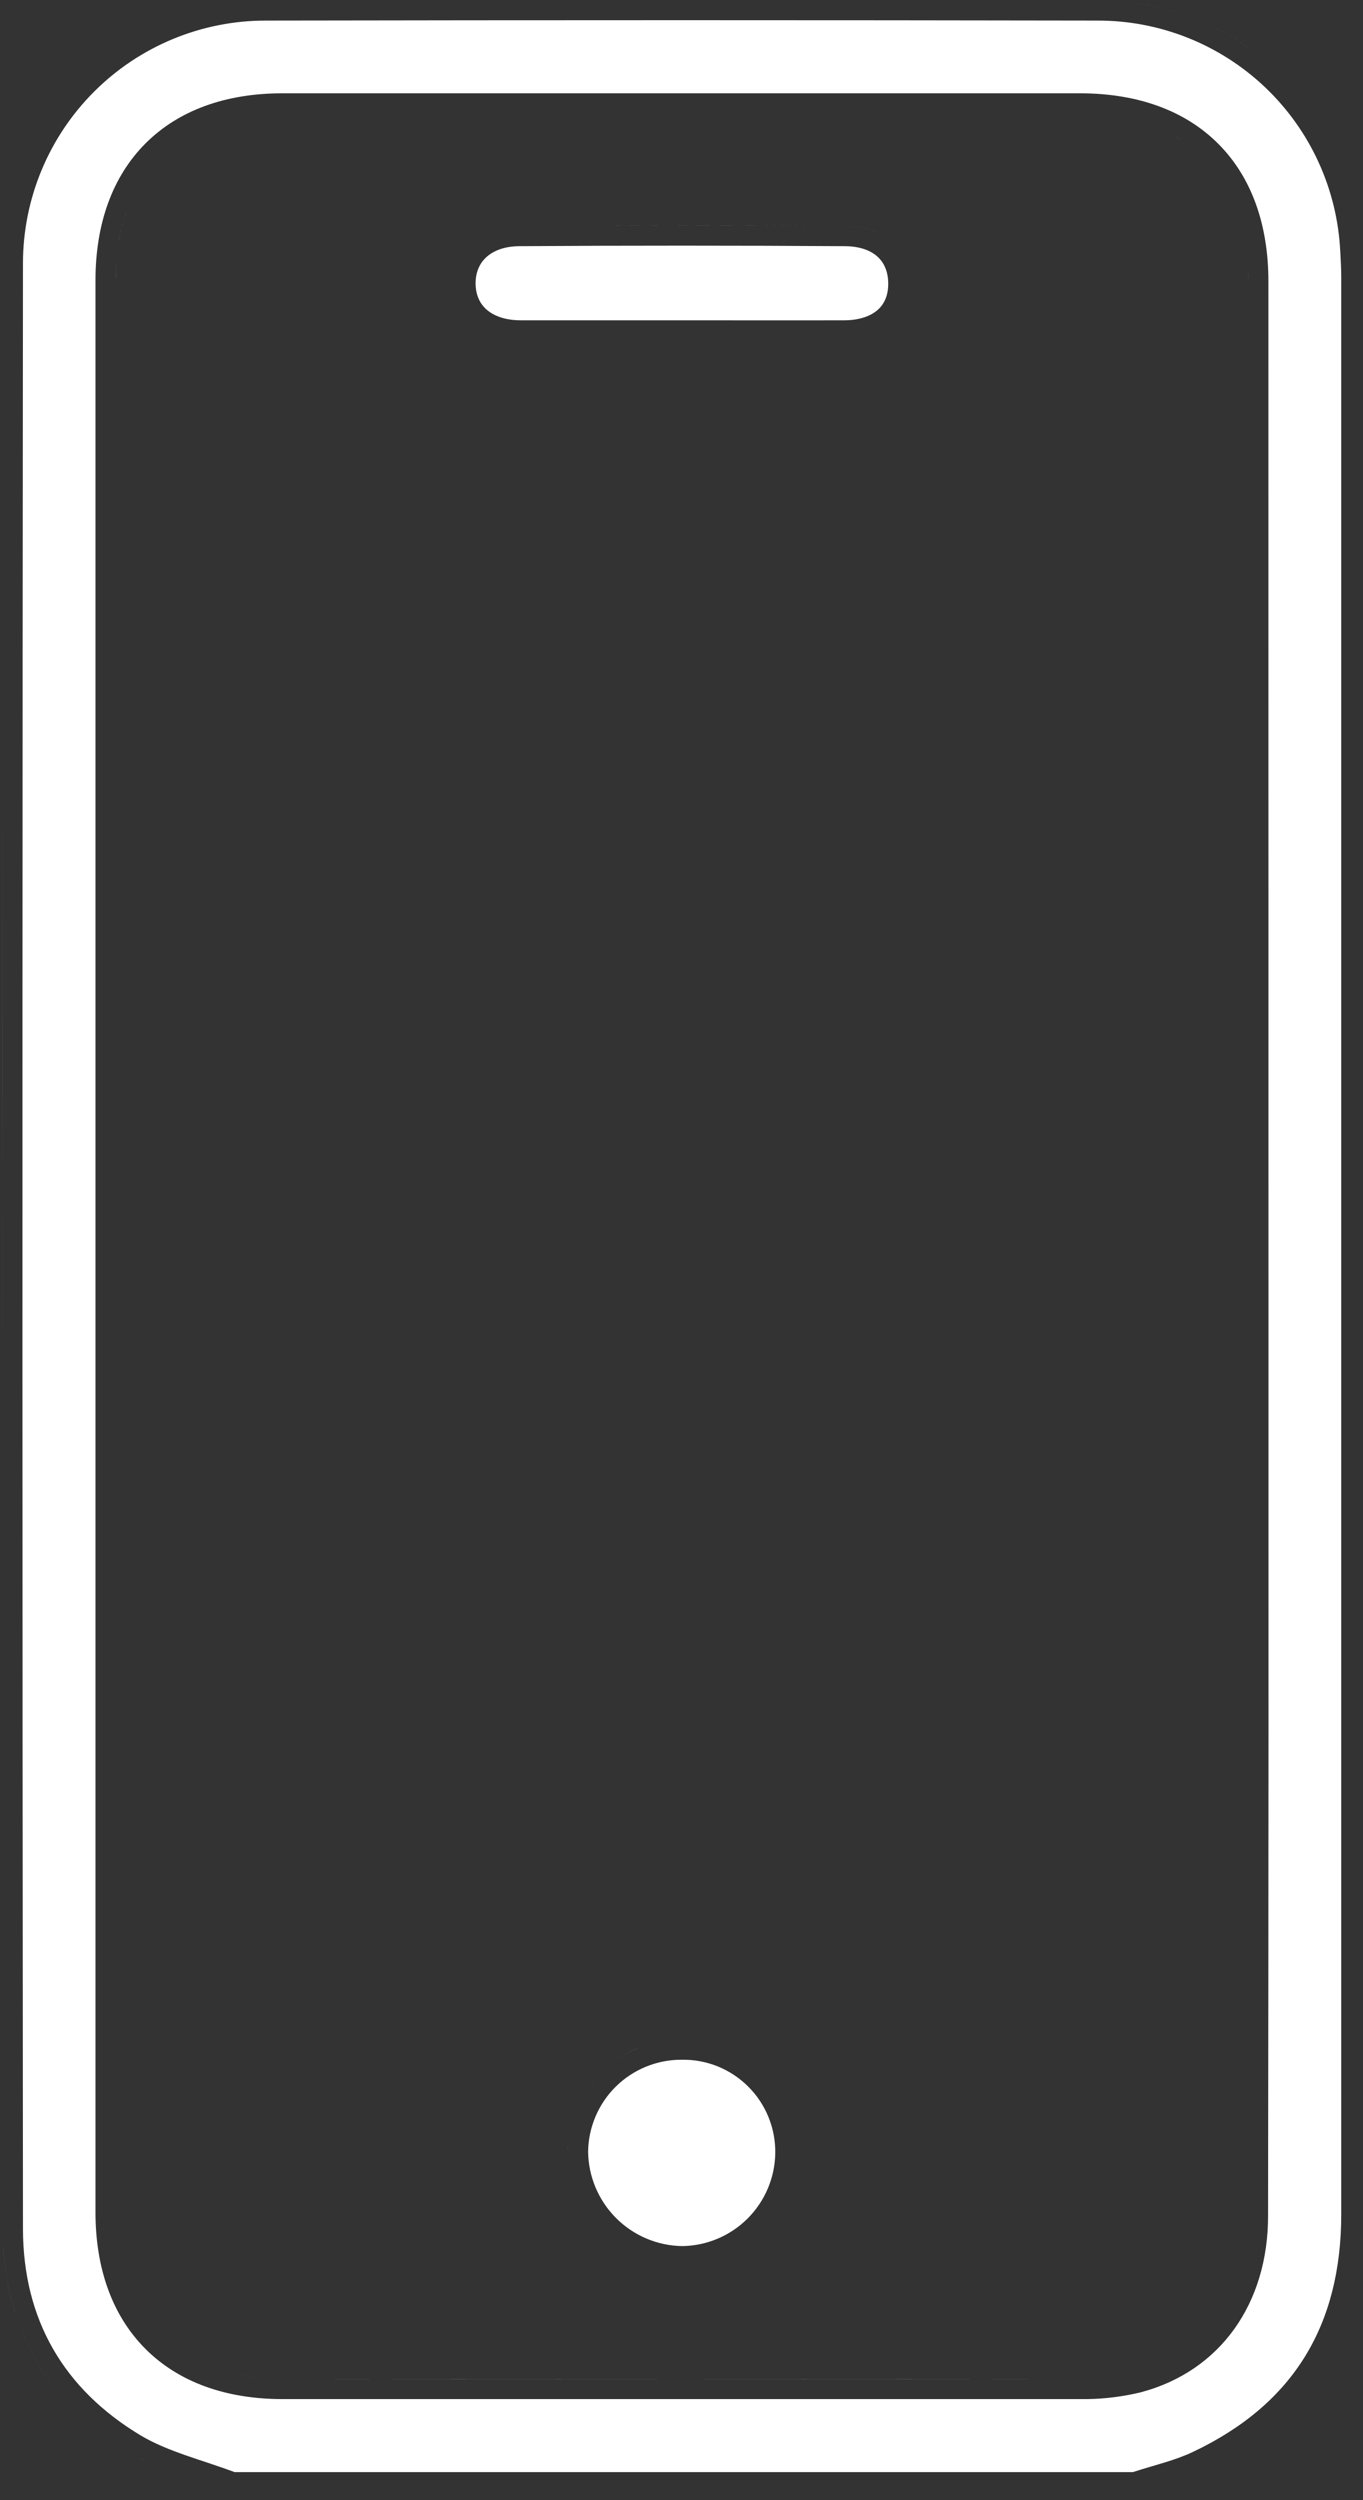 <svg xmlns="http://www.w3.org/2000/svg" width="54" height="99" viewBox="0 0 54 99" fill="none"><rect x="0" y="0" width="54" height="99" fill="#333333" stroke="none"/><path d="M45.006 98.688C45.206 98.621 45.408 98.559 45.61 98.499C45.408 98.559 45.206 98.621 45.006 98.688ZM10.525 0.815C21.509 0.794 32.496 0.794 43.482 0.815H43.485C45.957 0.81 48.335 1.758 50.126 3.461C51.916 5.164 52.981 7.493 53.099 9.962L53.1 9.968C53.119 10.328 53.138 10.657 53.138 10.979V87.674C53.138 89.902 52.65 91.779 51.694 93.323C50.74 94.866 49.285 96.13 47.27 97.085C46.538 97.433 45.806 97.59 44.883 97.888L9.298 97.889C8.66 97.652 7.965 97.436 7.379 97.231C6.716 97 6.112 96.757 5.578 96.439C2.519 94.604 0.92 91.847 0.91 88.272L0.895 68.811C0.885 49.349 0.89 29.886 0.91 10.423C0.912 7.874 1.926 5.43 3.729 3.629C5.531 1.828 7.977 0.815 10.525 0.815ZM5.398 97.258C5.5 97.313 5.604 97.365 5.709 97.416C5.684 97.404 5.658 97.392 5.633 97.38L5.398 97.258ZM4.569 96.744H4.57H4.569ZM2.989 95.452H2.99H2.989ZM11.176 3.695C8.951 3.695 7.079 4.363 5.764 5.68C4.449 6.996 3.783 8.869 3.783 11.095V87.603C3.783 89.827 4.45 91.698 5.767 93.014C7.083 94.329 8.956 94.996 11.182 94.997H43.093C43.793 94.986 44.49 94.897 45.171 94.734L45.18 94.732L45.19 94.73C48.37 93.889 50.239 91.185 50.239 87.749C50.248 81.355 50.254 74.961 50.256 68.568L50.252 11.137C50.252 8.895 49.585 7.011 48.26 5.688C46.935 4.364 45.048 3.696 42.799 3.695H11.176ZM0.846 92.25H0.847C0.887 92.35 0.929 92.45 0.973 92.548C1.277 93.235 1.661 93.878 2.123 94.475C1.595 93.792 1.168 93.05 0.846 92.25ZM10.431 94.168C10.674 94.187 10.925 94.197 11.182 94.197C16.452 94.201 21.722 94.203 26.99 94.203L42.792 94.197C32.26 94.206 21.723 94.206 11.182 94.197C10.925 94.197 10.674 94.187 10.431 94.168ZM9.374 94.019C9.7 94.087 10.04 94.135 10.395 94.164C10.04 94.135 9.7 94.088 9.374 94.019ZM9.333 94.01C9.241 93.99 9.149 93.969 9.06 93.946C9.149 93.969 9.241 93.99 9.333 94.01ZM8.96 93.919C8.885 93.899 8.811 93.879 8.738 93.856C8.811 93.879 8.885 93.899 8.96 93.919ZM8.657 93.83C8.576 93.804 8.495 93.778 8.416 93.749C8.495 93.778 8.576 93.804 8.657 93.83ZM8.381 93.735C8.296 93.704 8.212 93.672 8.13 93.638C8.212 93.672 8.296 93.704 8.381 93.735ZM8.05 93.603C7.981 93.573 7.913 93.542 7.846 93.51C7.913 93.542 7.981 93.573 8.05 93.603ZM46.188 93.504C46.163 93.516 46.138 93.529 46.112 93.541C46.138 93.529 46.163 93.516 46.188 93.504ZM7.77 93.472C7.701 93.438 7.633 93.403 7.566 93.366C7.633 93.403 7.701 93.438 7.77 93.472ZM46.405 93.39C46.38 93.403 46.355 93.417 46.33 93.431C46.355 93.417 46.38 93.403 46.405 93.39ZM7.5 93.329C7.436 93.293 7.373 93.256 7.311 93.218C7.373 93.256 7.436 93.293 7.5 93.329ZM46.616 93.268C46.586 93.286 46.554 93.304 46.523 93.322C46.554 93.304 46.586 93.286 46.616 93.268ZM46.816 93.14C46.798 93.152 46.779 93.164 46.761 93.176C46.779 93.164 46.798 93.152 46.816 93.14ZM7.22 93.16C7.168 93.127 7.117 93.093 7.066 93.058C7.117 93.093 7.168 93.127 7.22 93.16ZM47.016 93.001C47.003 93.01 46.99 93.02 46.977 93.029C46.99 93.02 47.003 93.01 47.016 93.001ZM6.946 92.972C6.907 92.943 6.869 92.914 6.831 92.885C6.869 92.914 6.907 92.943 6.946 92.972ZM47.202 92.858C47.192 92.867 47.181 92.874 47.171 92.882C47.181 92.874 47.192 92.867 47.202 92.858ZM6.726 92.801C6.681 92.765 6.638 92.728 6.595 92.69C6.638 92.728 6.681 92.765 6.726 92.801ZM47.402 92.689C47.381 92.709 47.359 92.727 47.337 92.746C47.359 92.727 47.381 92.709 47.402 92.689ZM6.507 92.612C6.464 92.573 6.422 92.533 6.38 92.492C6.422 92.533 6.464 92.573 6.507 92.612ZM47.581 92.525C47.551 92.554 47.521 92.582 47.49 92.61C47.521 92.582 47.551 92.554 47.581 92.525ZM47.765 92.34C47.734 92.372 47.704 92.404 47.673 92.436C47.704 92.404 47.734 92.372 47.765 92.34ZM6.276 92.389C6.245 92.357 6.215 92.324 6.185 92.291C6.215 92.324 6.245 92.357 6.276 92.389ZM47.931 92.158C47.892 92.202 47.853 92.245 47.813 92.288C47.853 92.245 47.892 92.202 47.931 92.158ZM6.072 92.166C6.047 92.136 6.021 92.106 5.996 92.076C6.021 92.106 6.047 92.136 6.072 92.166ZM48.084 91.973C48.049 92.016 48.014 92.059 47.978 92.102C48.014 92.059 48.049 92.016 48.084 91.973ZM5.89 91.943C5.86 91.905 5.831 91.866 5.803 91.827C5.831 91.866 5.86 91.905 5.89 91.943ZM48.233 91.777C48.203 91.82 48.171 91.861 48.14 91.902C48.171 91.861 48.203 91.82 48.233 91.777ZM5.711 91.698C5.686 91.662 5.662 91.626 5.639 91.59C5.662 91.626 5.686 91.662 5.711 91.698ZM48.359 91.596C48.336 91.63 48.313 91.664 48.289 91.698C48.313 91.664 48.336 91.63 48.359 91.596ZM0.116 88.632C0.12 88.751 0.126 88.87 0.133 88.987C0.14 89.104 0.149 89.221 0.159 89.336C0.18 89.567 0.208 89.796 0.242 90.02C0.259 90.133 0.278 90.244 0.299 90.355C0.36 90.686 0.437 91.01 0.528 91.326L0.624 91.64C0.32 90.708 0.15 89.704 0.116 88.633V88.632ZM48.481 91.403C48.464 91.433 48.446 91.462 48.428 91.491C48.446 91.462 48.464 91.433 48.481 91.403ZM5.549 91.448C5.525 91.41 5.503 91.371 5.48 91.332C5.503 91.371 5.525 91.41 5.549 91.448ZM48.62 91.165C48.598 91.205 48.576 91.244 48.554 91.283C48.576 91.244 48.598 91.205 48.62 91.165ZM5.399 91.189C5.377 91.147 5.355 91.105 5.333 91.061C5.355 91.105 5.377 91.147 5.399 91.189ZM48.736 90.943C48.713 90.99 48.689 91.035 48.665 91.081C48.689 91.035 48.713 90.99 48.736 90.943ZM5.262 90.919C5.236 90.865 5.212 90.81 5.188 90.755C5.212 90.81 5.236 90.865 5.262 90.919ZM48.842 90.722C48.821 90.768 48.799 90.814 48.777 90.86C48.799 90.814 48.821 90.768 48.842 90.722ZM5.131 90.626C5.107 90.568 5.085 90.509 5.062 90.449C5.085 90.509 5.107 90.568 5.131 90.626ZM48.937 90.494C48.919 90.538 48.902 90.583 48.884 90.626C48.902 90.583 48.919 90.538 48.937 90.494ZM5.022 90.346C5.003 90.291 4.986 90.236 4.968 90.181C4.986 90.236 5.003 90.291 5.022 90.346ZM49.117 89.984C49.1 90.039 49.084 90.094 49.065 90.147C49.084 90.094 49.1 90.039 49.117 89.984ZM4.916 90.02C4.903 89.977 4.891 89.932 4.879 89.888C4.891 89.932 4.903 89.977 4.916 90.02ZM49.195 89.713C49.177 89.782 49.158 89.852 49.138 89.92C49.158 89.852 49.177 89.782 49.195 89.713ZM4.831 89.713C4.813 89.642 4.796 89.57 4.78 89.497C4.796 89.57 4.813 89.642 4.831 89.713ZM49.255 89.465C49.24 89.531 49.225 89.596 49.209 89.661C49.225 89.596 49.24 89.531 49.255 89.465ZM49.31 89.201C49.297 89.267 49.283 89.332 49.27 89.397C49.283 89.332 49.297 89.267 49.31 89.201ZM4.757 89.394C4.741 89.319 4.728 89.242 4.715 89.165C4.728 89.242 4.741 89.319 4.757 89.394ZM49.362 88.875C49.4 88.603 49.425 88.324 49.435 88.038C49.425 88.324 49.4 88.603 49.362 88.875ZM27.015 81.56C27.502 81.552 27.987 81.642 28.439 81.825C28.89 82.008 29.301 82.281 29.645 82.625C29.99 82.969 30.263 83.38 30.446 83.831C30.63 84.282 30.721 84.767 30.715 85.254C30.702 86.228 30.308 87.159 29.618 87.848C28.931 88.534 28.003 88.925 27.032 88.939C26.045 88.925 25.102 88.526 24.405 87.826C23.707 87.126 23.31 86.18 23.3 85.191C23.316 84.223 23.711 83.3 24.401 82.62C25.094 81.938 26.029 81.557 27.001 81.56H27.015ZM23.685 88.228V88.228V88.228ZM23.296 82.698C23.373 82.587 23.454 82.479 23.541 82.375L23.55 82.365C23.46 82.472 23.375 82.584 23.296 82.698ZM25.095 81.181C24.864 81.288 24.643 81.416 24.433 81.561C24.703 81.374 24.991 81.216 25.294 81.093L25.095 81.181ZM26.128 80.844C25.937 80.881 25.749 80.932 25.565 80.993C25.749 80.932 25.937 80.881 26.128 80.844ZM0.095 29.886C0.09 38.348 0.089 46.81 0.091 55.272C0.091 53.297 0.09 51.323 0.09 49.349L0.095 29.886ZM20.578 9.748C24.871 9.72 29.163 9.72 33.455 9.748H33.46C34.089 9.748 34.514 9.932 34.773 10.17C35.025 10.402 35.19 10.752 35.19 11.237C35.19 11.716 35.025 12.049 34.773 12.271C34.511 12.503 34.078 12.681 33.437 12.684C31.277 12.688 29.134 12.683 26.982 12.683H20.634C20.006 12.682 19.563 12.505 19.287 12.267C19.021 12.037 18.85 11.701 18.843 11.244C18.836 10.786 18.998 10.433 19.261 10.19C19.529 9.941 19.963 9.751 20.578 9.748ZM49.424 10.376C49.433 10.499 49.441 10.624 49.445 10.751L49.452 11.137C49.452 10.877 49.443 10.623 49.424 10.376ZM4.611 10.34C4.602 10.462 4.596 10.586 4.591 10.712L4.583 11.095C4.583 10.836 4.592 10.585 4.611 10.34ZM0.153 9.486C0.165 9.36 0.181 9.235 0.197 9.109C0.181 9.235 0.165 9.36 0.153 9.486ZM27.018 8.927C29.165 8.927 31.313 8.934 33.46 8.948C34.245 8.948 34.877 9.18 35.313 9.581C35.205 9.481 35.083 9.392 34.95 9.313C34.884 9.274 34.814 9.238 34.742 9.205C34.598 9.139 34.443 9.084 34.276 9.043C34.193 9.022 34.108 9.005 34.02 8.991C33.843 8.963 33.656 8.948 33.46 8.948C31.313 8.934 29.165 8.928 27.018 8.928C25.943 8.928 24.869 8.929 23.795 8.933C24.869 8.929 25.943 8.927 27.018 8.927ZM5.032 8.319C4.922 8.624 4.831 8.945 4.761 9.282L4.697 9.624C4.754 9.277 4.83 8.945 4.928 8.63L5.032 8.319ZM5.423 7.456L5.424 7.455L5.423 7.456ZM47.023 5.688C47.18 5.8 47.331 5.919 47.475 6.047C47.331 5.919 47.18 5.8 47.023 5.688ZM46.743 5.499C46.755 5.506 46.765 5.514 46.776 5.521C46.678 5.459 46.578 5.399 46.476 5.342L46.743 5.499ZM45.187 4.814C45.248 4.832 45.309 4.851 45.369 4.87C45.309 4.851 45.248 4.832 45.187 4.814ZM44.481 0.062C46.795 0.279 48.98 1.267 50.678 2.882C51.042 3.228 51.378 3.598 51.685 3.988C51.378 3.598 51.041 3.228 50.678 2.882C50.314 2.536 49.928 2.219 49.523 1.932C48.307 1.07 46.923 0.481 45.464 0.201C45.14 0.139 44.812 0.093 44.481 0.062ZM43.345 94.189V94.189V94.189ZM49.029 90.25C49.01 90.305 48.99 90.359 48.97 90.412C48.99 90.359 49.01 90.305 49.029 90.25ZM25.793 89.552C25.751 89.539 25.709 89.527 25.667 89.514C25.709 89.527 25.751 89.539 25.793 89.552ZM49.36 88.892C49.349 88.973 49.335 89.054 49.321 89.135C49.335 89.054 49.349 88.973 49.36 88.892ZM53.914 88.526V88.539C53.907 88.663 53.897 88.786 53.887 88.908C53.897 88.782 53.907 88.655 53.914 88.526ZM31.488 85.691L31.487 85.705C31.482 85.754 31.474 85.803 31.467 85.853C31.474 85.799 31.483 85.745 31.488 85.691ZM22.508 84.985L22.5 85.192C22.501 85.12 22.503 85.047 22.508 84.975C22.508 84.978 22.508 84.982 22.508 84.985ZM23.23 82.8C23.252 82.766 23.273 82.731 23.296 82.698C23.273 82.731 23.252 82.766 23.23 82.8ZM0.123 9.924C0.13 9.778 0.14 9.632 0.153 9.486C0.14 9.632 0.13 9.778 0.123 9.924Z" fill="white"></path></svg>